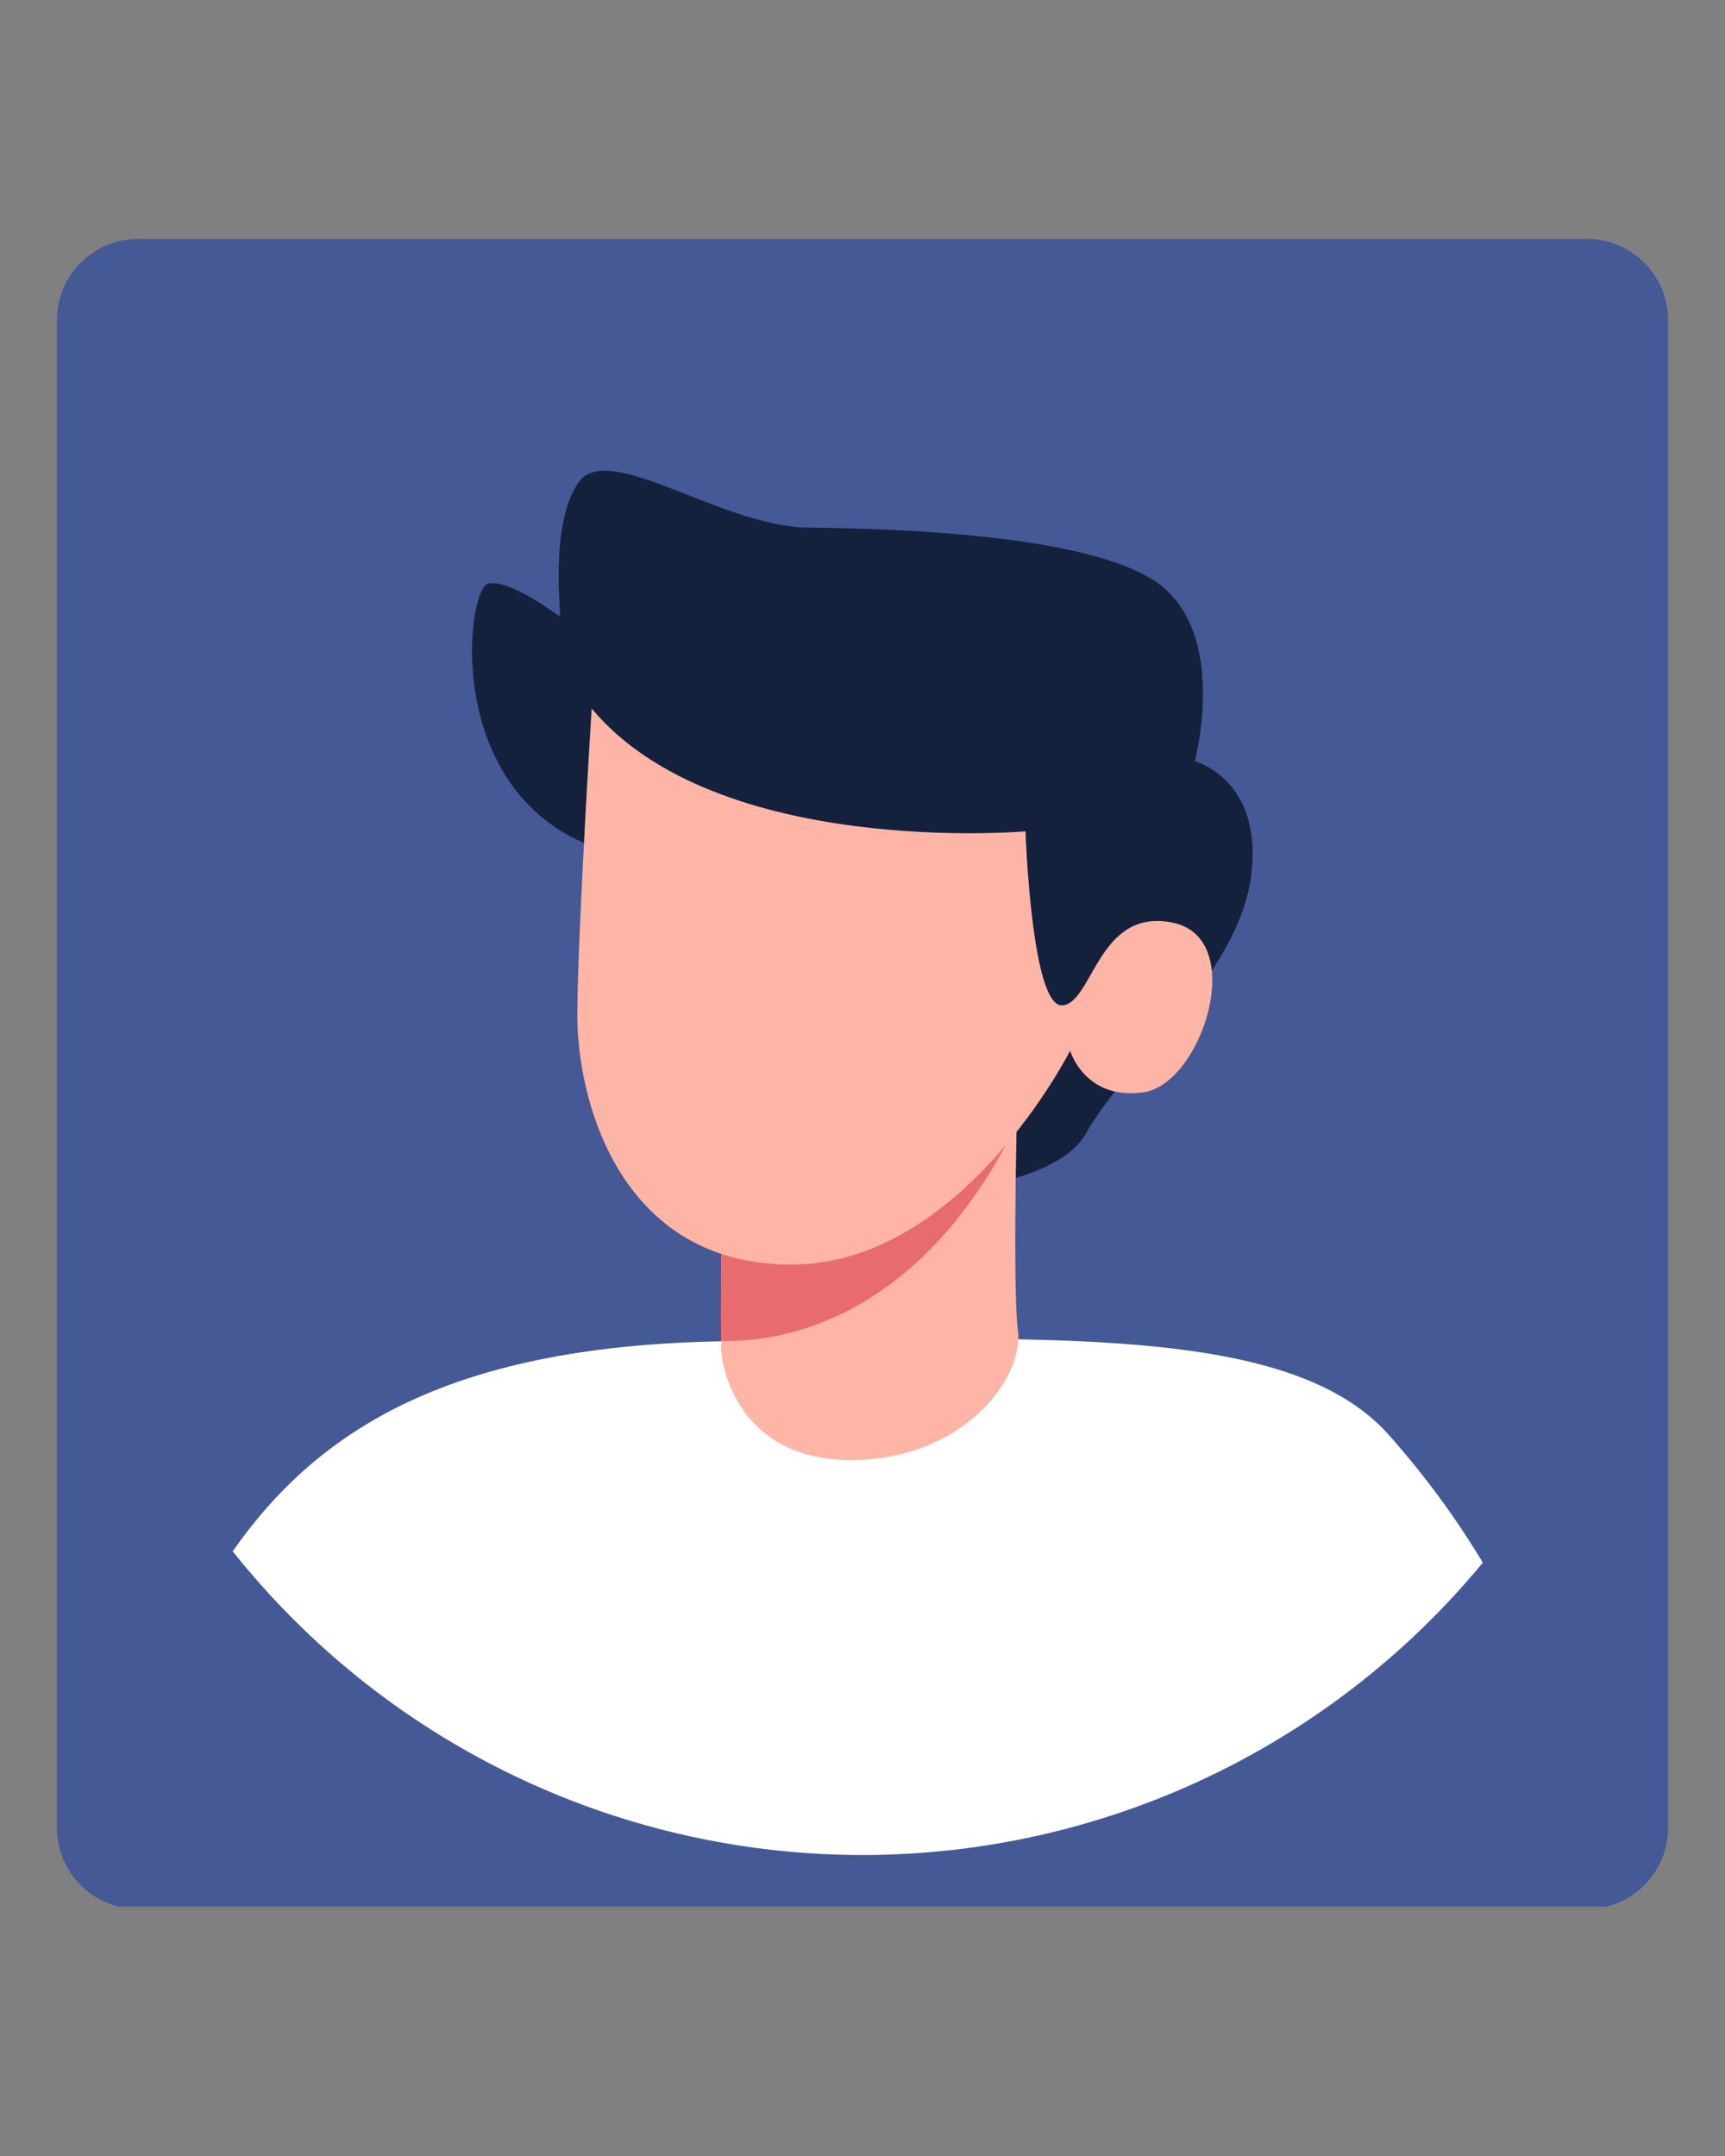 <svg version="1.2" preserveAspectRatio="xMidYMid meet" height="1350" viewBox="0 0 810 1012.5" zoomAndPan="magnify" width="1080" xmlns:xlink="http://www.w3.org/1999/xlink" xmlns="http://www.w3.org/2000/svg"><rect x="0" y="0" width="810" height="1012.5" fill="#808080" stroke="none"/><defs><clipPath id="6f5534aaf0"><path d="M 26.695 112.172 L 783.305 112.172 L 783.305 896 L 26.695 896 Z M 26.695 112.172"></path></clipPath><clipPath id="bba8c49d1f"><path d="M 64.926 112.172 L 745.074 112.172 C 755.215 112.172 764.938 116.199 772.109 123.371 C 779.277 130.539 783.305 140.262 783.305 150.402 L 783.305 858.301 C 783.305 868.441 779.277 878.168 772.109 885.336 C 764.938 892.504 755.215 896.535 745.074 896.535 L 64.926 896.535 C 54.785 896.535 45.062 892.504 37.891 885.336 C 30.723 878.168 26.695 868.441 26.695 858.301 L 26.695 150.402 C 26.695 140.262 30.723 130.539 37.891 123.371 C 45.062 116.199 54.785 112.172 64.926 112.172 Z M 64.926 112.172"></path></clipPath><clipPath id="e9dcd93d4b"><path d="M 27 115.465 L 783 115.465 L 783 872 L 27 872 Z M 27 115.465"></path></clipPath></defs><g id="eb160c2a8e"><g clip-path="url(#6f5534aaf0)" clip-rule="nonzero"><g clip-path="url(#bba8c49d1f)" clip-rule="nonzero"><path d="M 26.695 112.172 L 783.305 112.172 L 783.305 895.383 L 26.695 895.383 Z M 26.695 112.172" style="stroke:none;fill-rule:nonzero;fill:#455996;fill-opacity:1;"></path></g></g><g clip-path="url(#e9dcd93d4b)" clip-rule="nonzero"><path d="M 782.617 493.383 C 782.617 499.566 782.465 505.742 782.164 511.918 C 781.859 518.09 781.406 524.254 780.801 530.406 C 780.195 536.559 779.441 542.691 778.535 548.809 C 777.629 554.922 776.574 561.012 775.367 567.074 C 774.164 573.137 772.809 579.168 771.309 585.164 C 769.805 591.16 768.16 597.117 766.363 603.035 C 764.57 608.949 762.633 614.82 760.551 620.641 C 758.469 626.461 756.246 632.227 753.879 637.938 C 751.516 643.648 749.012 649.301 746.371 654.887 C 743.727 660.477 740.949 665.996 738.035 671.449 C 735.121 676.902 732.078 682.277 728.898 687.582 C 725.723 692.883 722.414 698.105 718.98 703.246 C 715.547 708.387 711.988 713.438 708.309 718.406 C 704.625 723.371 700.824 728.242 696.902 733.023 C 692.98 737.801 688.945 742.48 684.793 747.062 C 680.645 751.645 676.383 756.117 672.012 760.492 C 667.641 764.863 663.164 769.125 658.586 773.277 C 654.004 777.426 649.328 781.465 644.547 785.387 C 639.77 789.309 634.898 793.113 629.934 796.793 C 624.969 800.477 619.914 804.035 614.777 807.473 C 609.637 810.906 604.414 814.211 599.113 817.391 C 593.812 820.57 588.434 823.617 582.98 826.531 C 577.531 829.445 572.012 832.223 566.422 834.867 C 560.836 837.512 555.184 840.016 549.473 842.383 C 543.762 844.746 537.996 846.973 532.176 849.055 C 526.355 851.137 520.488 853.078 514.574 854.871 C 508.656 856.668 502.699 858.316 496.703 859.816 C 490.707 861.32 484.68 862.676 478.617 863.883 C 472.551 865.086 466.465 866.145 460.348 867.051 C 454.234 867.961 448.102 868.715 441.949 869.324 C 435.797 869.93 429.633 870.383 423.457 870.688 C 417.285 870.992 411.105 871.145 404.926 871.145 C 398.742 871.145 392.562 870.992 386.391 870.688 C 380.215 870.387 374.051 869.93 367.898 869.324 C 361.746 868.719 355.613 867.965 349.5 867.059 C 343.383 866.148 337.297 865.094 331.23 863.887 C 325.168 862.684 319.141 861.328 313.145 859.824 C 307.145 858.324 301.191 856.676 295.273 854.883 C 289.359 853.086 283.492 851.148 277.668 849.066 C 271.848 846.984 266.082 844.762 260.371 842.395 C 254.66 840.027 249.012 837.523 243.422 834.883 C 237.836 832.238 232.312 829.461 226.863 826.547 C 221.41 823.633 216.031 820.586 210.73 817.406 C 205.43 814.23 200.207 810.922 195.066 807.488 C 189.926 804.055 184.875 800.496 179.91 796.812 C 174.945 793.133 170.07 789.328 165.293 785.406 C 160.516 781.484 155.836 777.449 151.254 773.297 C 146.672 769.145 142.199 764.887 137.828 760.516 C 133.457 756.141 129.195 751.668 125.043 747.086 C 120.891 742.504 116.855 737.824 112.934 733.047 C 109.012 728.27 105.211 723.398 101.527 718.43 C 97.844 713.465 94.285 708.414 90.852 703.273 C 87.418 698.133 84.109 692.91 80.934 687.609 C 77.754 682.309 74.707 676.93 71.797 671.477 C 68.883 666.027 66.102 660.504 63.461 654.918 C 60.816 649.328 58.312 643.68 55.945 637.969 C 53.582 632.258 51.355 626.492 49.273 620.672 C 47.191 614.848 45.254 608.98 43.461 603.066 C 41.664 597.148 40.016 591.195 38.516 585.195 C 37.016 579.199 35.66 573.172 34.453 567.109 C 33.25 561.043 32.191 554.957 31.285 548.84 C 30.379 542.727 29.621 536.594 29.016 530.441 C 28.41 524.289 27.957 518.125 27.652 511.949 C 27.352 505.777 27.199 499.598 27.199 493.414 C 27.199 487.234 27.352 481.055 27.656 474.883 C 27.961 468.707 28.414 462.543 29.02 456.391 C 29.625 450.238 30.383 444.105 31.289 437.992 C 32.199 431.875 33.254 425.789 34.461 419.723 C 35.668 413.66 37.023 407.633 38.523 401.637 C 40.027 395.641 41.676 389.684 43.473 383.766 C 45.266 377.852 47.203 371.984 49.289 366.164 C 51.371 360.344 53.594 354.578 55.961 348.867 C 58.328 343.156 60.832 337.504 63.477 331.918 C 66.121 326.328 68.898 320.809 71.812 315.359 C 74.727 309.906 77.773 304.527 80.953 299.227 C 84.133 293.926 87.438 288.703 90.871 283.562 C 94.309 278.426 97.867 273.371 101.551 268.406 C 105.234 263.441 109.035 258.57 112.957 253.793 C 116.879 249.016 120.918 244.336 125.07 239.754 C 129.219 235.176 133.48 230.699 137.855 226.328 C 142.227 221.957 146.703 217.695 151.281 213.547 C 155.863 209.395 160.543 205.359 165.324 201.438 C 170.102 197.516 174.973 193.715 179.941 190.031 C 184.906 186.352 189.957 182.793 195.098 179.359 C 200.238 175.926 205.461 172.621 210.762 169.441 C 216.066 166.266 221.445 163.219 226.895 160.305 C 232.348 157.391 237.867 154.613 243.457 151.973 C 249.047 149.328 254.695 146.824 260.406 144.461 C 266.117 142.094 271.887 139.871 277.707 137.789 C 283.527 135.707 289.395 133.77 295.312 131.977 C 301.227 130.184 307.184 128.535 313.18 127.035 C 319.176 125.531 325.207 124.18 331.27 122.973 C 337.332 121.77 343.422 120.715 349.535 119.809 C 355.652 118.902 361.785 118.145 367.938 117.539 C 374.09 116.934 380.254 116.48 386.43 116.18 C 392.602 115.875 398.781 115.727 404.961 115.727 C 411.148 115.703 417.332 115.836 423.512 116.117 C 429.691 116.398 435.863 116.836 442.023 117.422 C 448.18 118.008 454.32 118.746 460.445 119.637 C 466.566 120.527 472.664 121.566 478.734 122.758 C 484.805 123.945 490.844 125.285 496.848 126.773 C 502.852 128.262 508.816 129.898 514.742 131.68 C 520.668 133.465 526.543 135.391 532.371 137.465 C 538.203 139.535 543.977 141.75 549.695 144.109 C 555.418 146.465 561.074 148.961 566.672 151.598 C 572.27 154.234 577.797 157.008 583.258 159.914 C 588.719 162.824 594.105 165.867 599.414 169.043 C 604.723 172.215 609.953 175.52 615.102 178.953 C 620.246 182.383 625.309 185.941 630.277 189.625 C 635.25 193.305 640.129 197.109 644.914 201.031 C 649.695 204.953 654.383 208.992 658.965 213.145 C 663.551 217.301 668.031 221.562 672.406 225.938 C 676.781 230.312 681.043 234.793 685.199 239.379 C 689.352 243.965 693.391 248.648 697.312 253.434 C 701.234 258.215 705.039 263.094 708.719 268.066 C 712.402 273.039 715.961 278.098 719.391 283.246 C 722.824 288.391 726.129 293.621 729.301 298.93 C 732.477 304.242 735.52 309.625 738.426 315.086 C 741.336 320.547 744.109 326.074 746.746 331.672 C 749.383 337.27 751.879 342.926 754.234 348.648 C 756.594 354.367 758.809 360.141 760.879 365.973 C 762.953 371.801 764.879 377.68 766.664 383.602 C 768.445 389.527 770.078 395.492 771.566 401.496 C 773.055 407.5 774.395 413.539 775.586 419.609 C 776.777 425.684 777.816 431.777 778.707 437.902 C 779.598 444.023 780.336 450.164 780.922 456.324 C 781.508 462.48 781.941 468.652 782.227 474.832 C 782.508 481.012 782.637 487.195 782.617 493.383 Z M 782.617 493.383" style="stroke:none;fill-rule:nonzero;fill:#455996;fill-opacity:1;"></path></g><path d="M 696.293 733.836 C 691.836 739.242 687.23 744.516 682.477 749.664 C 677.727 754.809 672.832 759.82 667.801 764.695 C 662.77 769.57 657.609 774.301 652.312 778.887 C 647.02 783.473 641.602 787.91 636.059 792.195 C 630.52 796.484 624.863 800.609 619.09 804.582 C 613.32 808.555 607.441 812.359 601.461 816.004 C 595.477 819.648 589.398 823.125 583.223 826.43 C 577.047 829.738 570.781 832.871 564.434 835.828 C 558.082 838.785 551.652 841.562 545.148 844.164 C 538.645 846.762 532.07 849.18 525.434 851.414 C 518.793 853.648 512.098 855.699 505.344 857.559 C 498.59 859.422 491.789 861.094 484.945 862.578 C 478.098 864.062 471.215 865.355 464.297 866.453 C 457.379 867.555 450.434 868.465 443.465 869.176 C 436.496 869.891 429.516 870.414 422.516 870.738 C 415.52 871.062 408.516 871.195 401.512 871.133 C 394.508 871.07 387.508 870.809 380.52 870.355 C 373.527 869.906 366.555 869.258 359.602 868.418 C 352.645 867.578 345.719 866.543 338.82 865.316 C 331.926 864.09 325.066 862.676 318.25 861.066 C 311.43 859.461 304.66 857.664 297.941 855.68 C 291.227 853.695 284.566 851.527 277.969 849.172 C 271.371 846.816 264.844 844.281 258.387 841.562 C 251.93 838.844 245.555 835.949 239.258 832.879 C 232.961 829.805 226.758 826.562 220.641 823.145 C 214.527 819.727 208.512 816.141 202.598 812.387 C 196.68 808.637 190.875 804.723 185.176 800.648 C 179.477 796.574 173.898 792.344 168.434 787.957 C 162.973 783.57 157.637 779.035 152.426 774.355 C 147.215 769.672 142.137 764.848 137.195 759.883 C 132.254 754.918 127.453 749.82 122.797 744.586 C 118.137 739.355 113.629 733.996 109.266 728.516 C 149.5 671.141 211.875 631.332 343.023 629.844 C 494.383 628.02 605.723 622.5 651.707 673.379 C 668.445 692.148 683.309 712.301 696.293 733.836 Z M 696.293 733.836" style="stroke:none;fill-rule:nonzero;fill:#ffffff;fill-opacity:1;"></path><path d="M 279.824 398.141 C 207.203 371.871 219.047 276.078 229.352 274.02 C 239.652 271.957 261.781 288.953 262.82 289.469 C 263.859 289.984 257.676 246.719 271.586 226.633 C 285.492 206.547 338.539 247.234 379.227 247.75 C 419.918 248.266 518.289 250.84 547.129 276.594 C 575.965 302.344 560.996 357.453 560.996 357.453 C 560.996 357.453 593.996 366.207 587.289 412.566 C 580.578 458.922 528.574 498.727 510.031 532.129 C 491.488 565.527 381.359 571.711 364.273 523.297" style="stroke:none;fill-rule:nonzero;fill:#14213d;fill-opacity:1;"></path><path d="M 399.441 685.664 C 346.645 685.664 338.875 641.598 338.664 634.148 C 338.664 633.297 338.559 631.805 338.664 629.781 C 338.559 625.633 338.559 619.246 338.559 611.793 C 338.77 591.676 338.98 563.898 338.664 551.973 L 439.465 515.891 L 457.77 509.289 L 478.105 502.051 C 478.105 502.051 477.996 505.988 477.785 512.484 C 477.676 516.211 477.57 520.785 477.465 526 C 477.48 526.613 477.441 527.219 477.355 527.824 C 477.254 535.371 477.145 544.004 476.934 553.051 C 476.613 581.473 476.504 613.402 477.996 624.895 C 480.754 647.242 452.227 685.664 399.441 685.664 Z M 399.441 685.664" style="stroke:none;fill-rule:nonzero;fill:#ffb5a6;fill-opacity:1;"></path><path d="M 478.199 526.215 C 477.957 526.77 477.672 527.301 477.348 527.812 C 441.582 601.363 387.828 630.527 338.652 629.781 C 338.547 625.633 338.547 619.246 338.547 611.793 C 338.762 591.676 338.973 563.898 338.652 551.973 L 439.453 515.891 L 477.457 526.004 Z M 478.199 526.215" style="stroke:none;fill-rule:nonzero;fill:#e86b70;fill-opacity:1;"></path><path d="M 277.824 332.73 C 336.539 403.121 481.551 390.418 481.551 390.418 C 481.551 390.418 484.297 472.824 498.719 472.137 C 513.141 471.449 515.543 425.781 550.91 433.352 C 586.273 440.918 564.301 509.234 536.832 513.004 C 509.363 516.777 502.496 493.434 502.496 493.434 C 502.496 493.434 451.848 593.867 371.504 593.867 C 291.156 593.867 270.59 516.84 271.07 474.883 C 271.551 432.926 277.824 332.73 277.824 332.73 Z M 277.824 332.73" style="stroke:none;fill-rule:nonzero;fill:#ffb5a6;fill-opacity:1;"></path></g></svg>
